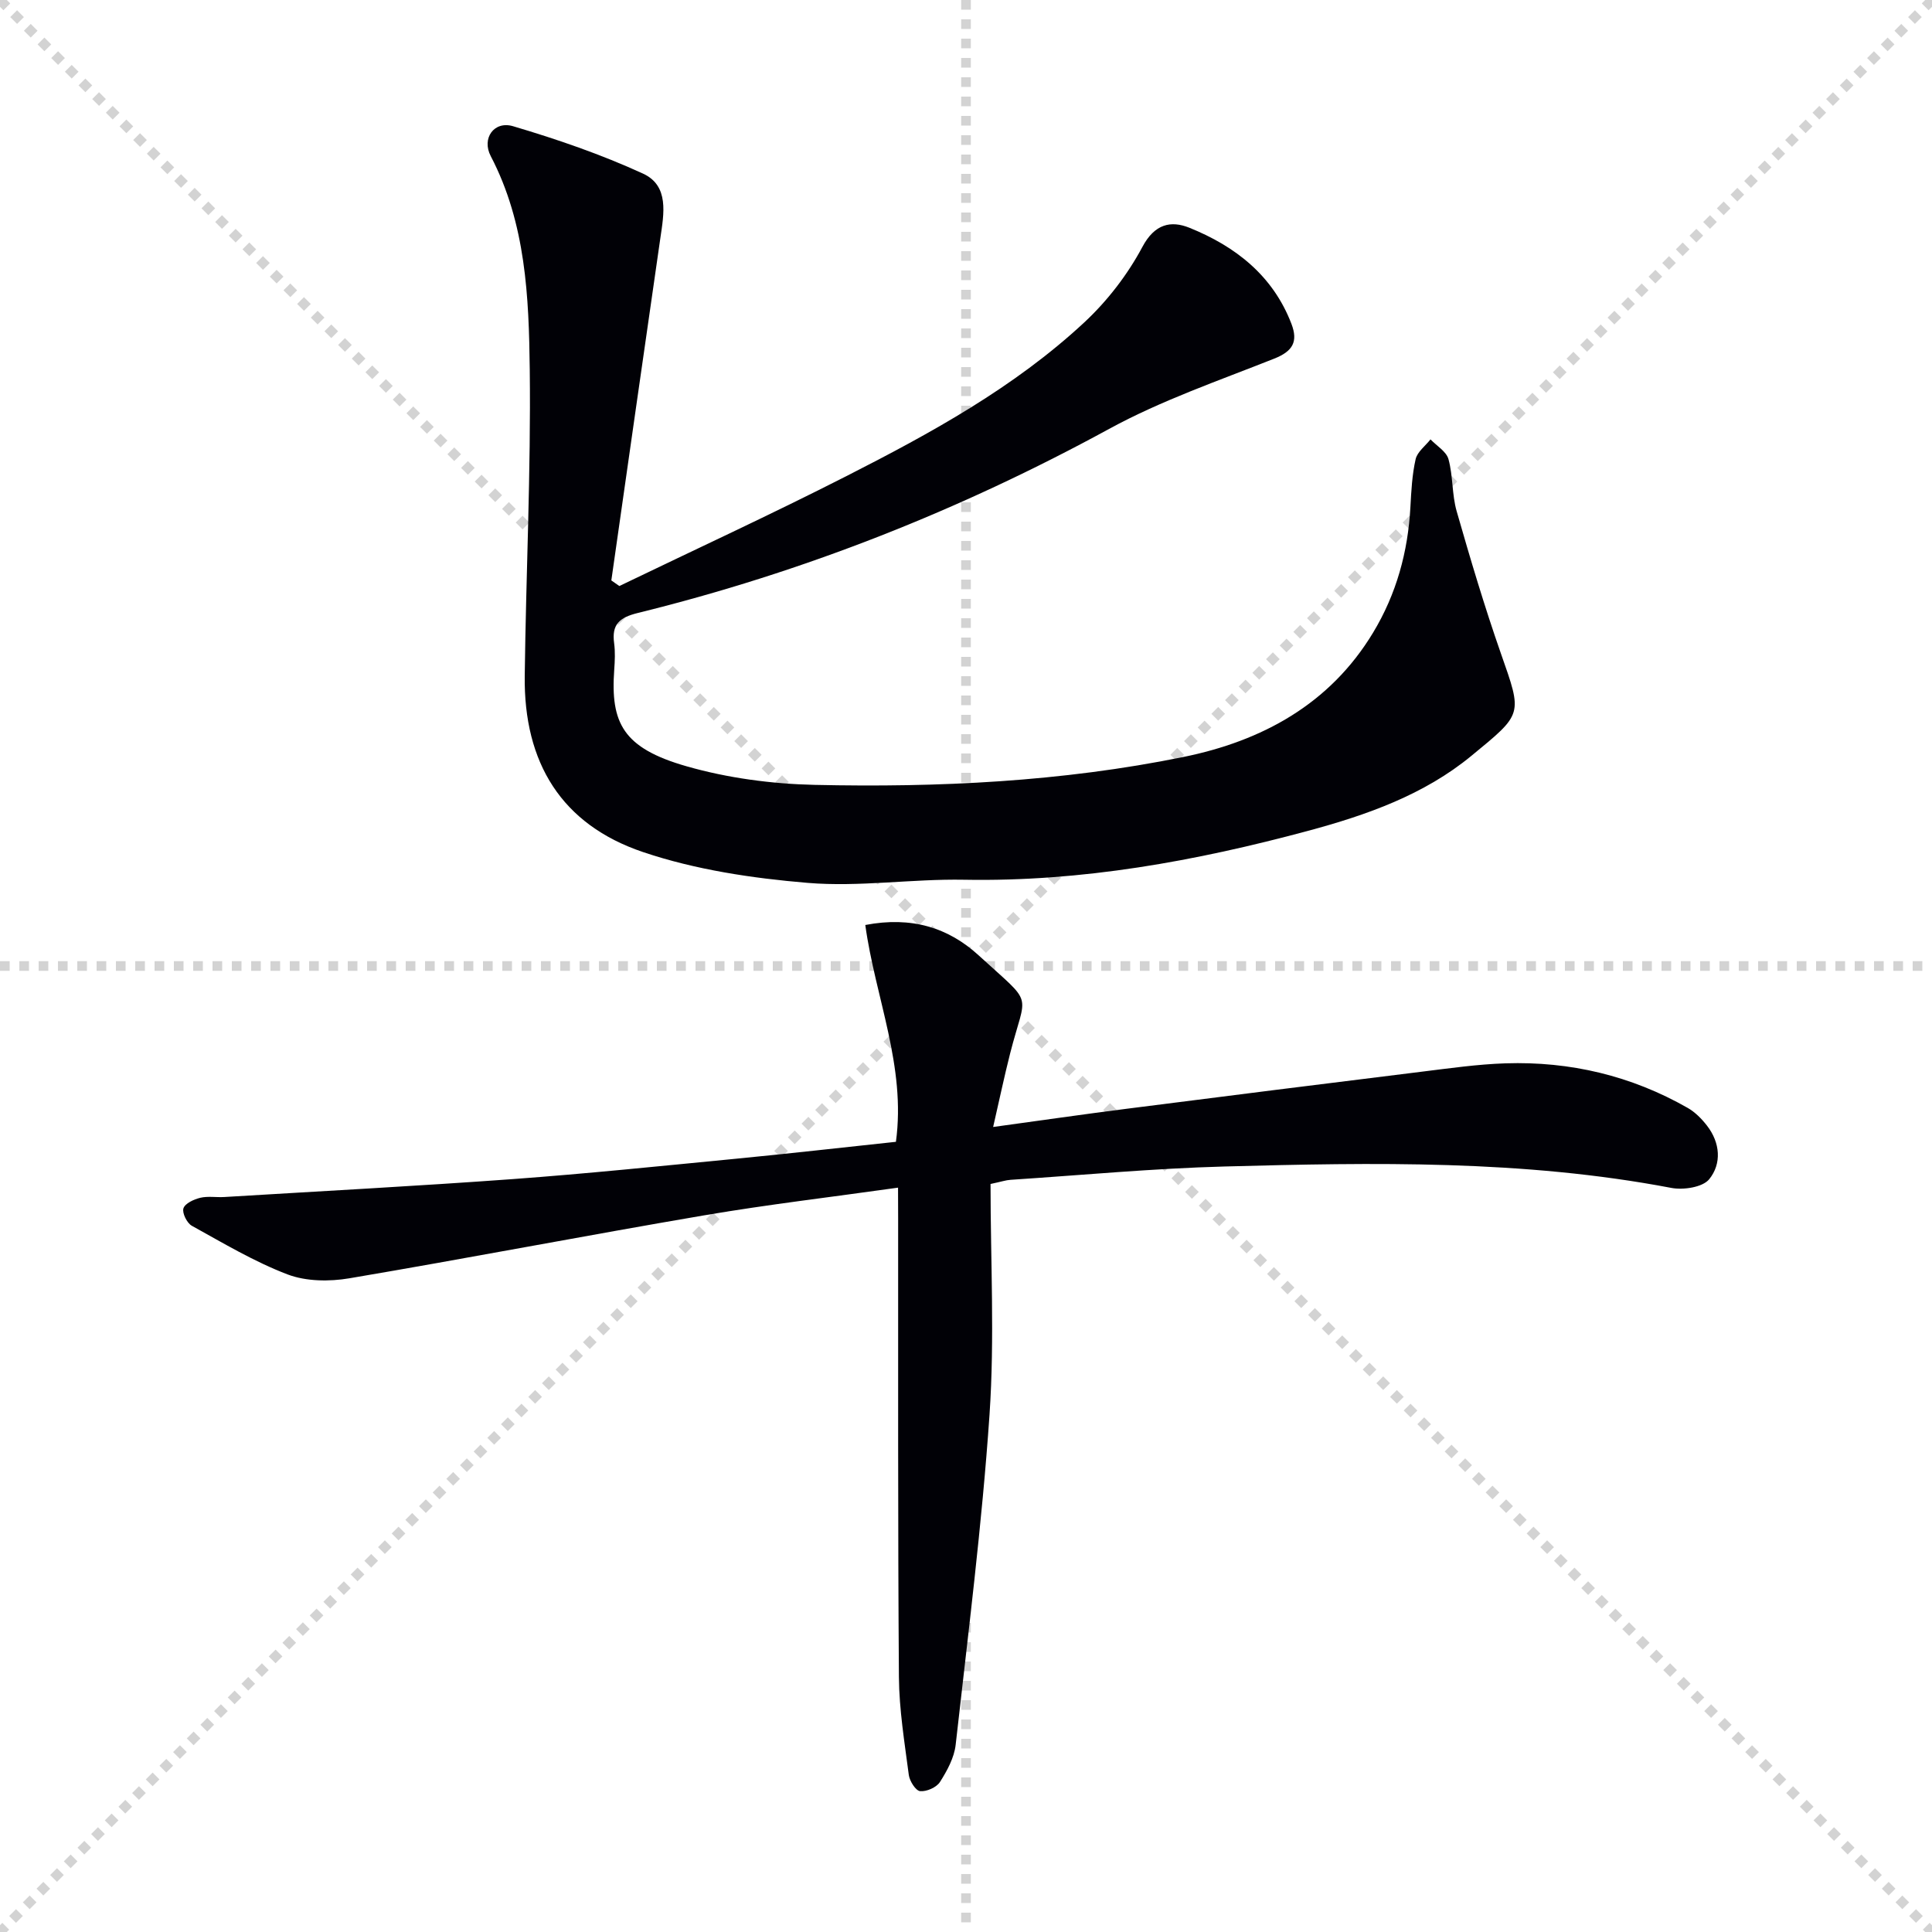 <svg enable-background="new 0 0 400 400" viewBox="0 0 400 400" xmlns="http://www.w3.org/2000/svg"><g stroke="lightgray" stroke-dasharray="1,1" stroke-width="1" transform="scale(2, 2)"><line x1="0" y1="0" x2="200" y2="200"></line><line x1="200" y1="0" x2="0" y2="200"></line><line x1="100" y1="0" x2="100" y2="200"></line><line x1="0" y1="100" x2="200" y2="100"></line></g><path d="m128.23 121.33c15.66-7.55 31.46-14.84 46.96-22.73 17.51-8.91 34.8-18.37 49.31-31.86 4.76-4.43 8.96-9.88 12.02-15.62 2.55-4.79 5.91-5.5 9.72-3.97 9.51 3.83 17.29 9.87 21.14 19.9 1.42 3.71.25 5.68-3.54 7.19-11.52 4.58-23.38 8.65-34.21 14.56-30.95 16.89-63.4 29.69-97.58 38.11-3.82.94-5.43 2.37-4.9 6.26.24 1.8.15 3.67.02 5.49-.79 11.03 1.8 16.22 14.97 19.99 8.52 2.44 17.63 3.65 26.51 3.85 25.6.57 51.19-.65 76.33-5.77 16.25-3.3 30.34-10.9 39.31-25.76 4.82-7.99 7.22-16.71 7.72-26.01.18-3.31.35-6.67 1.08-9.89.35-1.52 2.01-2.74 3.08-4.1 1.29 1.35 3.28 2.51 3.72 4.09.96 3.49.7 7.33 1.7 10.8 2.83 9.87 5.76 19.73 9.15 29.42 4.49 12.8 4.6 12.4-6.12 21.22-9.79 8.06-21.67 12.25-33.74 15.5-23.32 6.28-46.93 10.59-71.27 10.14-10.8-.2-21.69 1.54-32.39.65-11.47-.96-23.2-2.71-34.06-6.37-16.9-5.69-24.75-18.51-24.52-36.5.26-21.13 1.29-42.27 1.04-63.39-.18-15.06-.8-30.28-8.08-44.21-1.92-3.67.68-7.35 4.62-6.19 9.14 2.71 18.25 5.84 26.9 9.81 5.46 2.51 4.34 8.29 3.6 13.35-3.42 23.62-6.77 47.25-10.15 70.88.54.39 1.1.78 1.66 1.16z" fill="#010106"/><path d="m185.93 245.89c-13.86 1.96-27.05 3.5-40.12 5.73-24.53 4.18-48.96 8.89-73.49 13.04-4.13.7-8.94.65-12.77-.8-6.9-2.63-13.34-6.49-19.84-10.08-1.01-.56-2.04-2.66-1.73-3.61.33-1.02 2.16-1.86 3.48-2.18 1.58-.38 3.31-.06 4.98-.16 19.9-1.21 39.82-2.26 59.71-3.71 15.41-1.13 30.78-2.72 46.16-4.21 11.05-1.07 22.09-2.33 33.18-3.51 2.13-15.63-4.28-29.88-6.34-44.89 9.58-1.84 17.2.55 23.45 6.27 11.68 10.7 9.88 7.17 6.53 20.35-1.21 4.75-2.21 9.56-3.51 15.2 9.82-1.35 18.64-2.62 27.47-3.75 20.42-2.61 40.85-5.18 61.29-7.7 5.76-.71 11.54-1.54 17.34-1.73 13.38-.43 26.03 2.57 37.7 9.23 1.54.88 2.9 2.26 4 3.68 2.74 3.54 3.07 7.86.45 11.09-1.36 1.67-5.35 2.27-7.86 1.79-30.64-5.83-61.58-5.26-92.5-4.43-14.78.4-29.53 1.79-44.29 2.76-.97.06-1.91.39-4.14.86 0 15.85.87 31.87-.21 47.75-1.56 22.84-4.46 45.59-7.01 68.36-.3 2.68-1.77 5.37-3.25 7.7-.71 1.12-2.77 2.03-4.11 1.9-.91-.09-2.17-2.08-2.34-3.34-.88-6.75-2-13.53-2.05-20.3-.23-31.65-.14-63.31-.16-94.97-.02-1.81-.02-3.62-.02-6.34z" fill="#010106"/></svg>